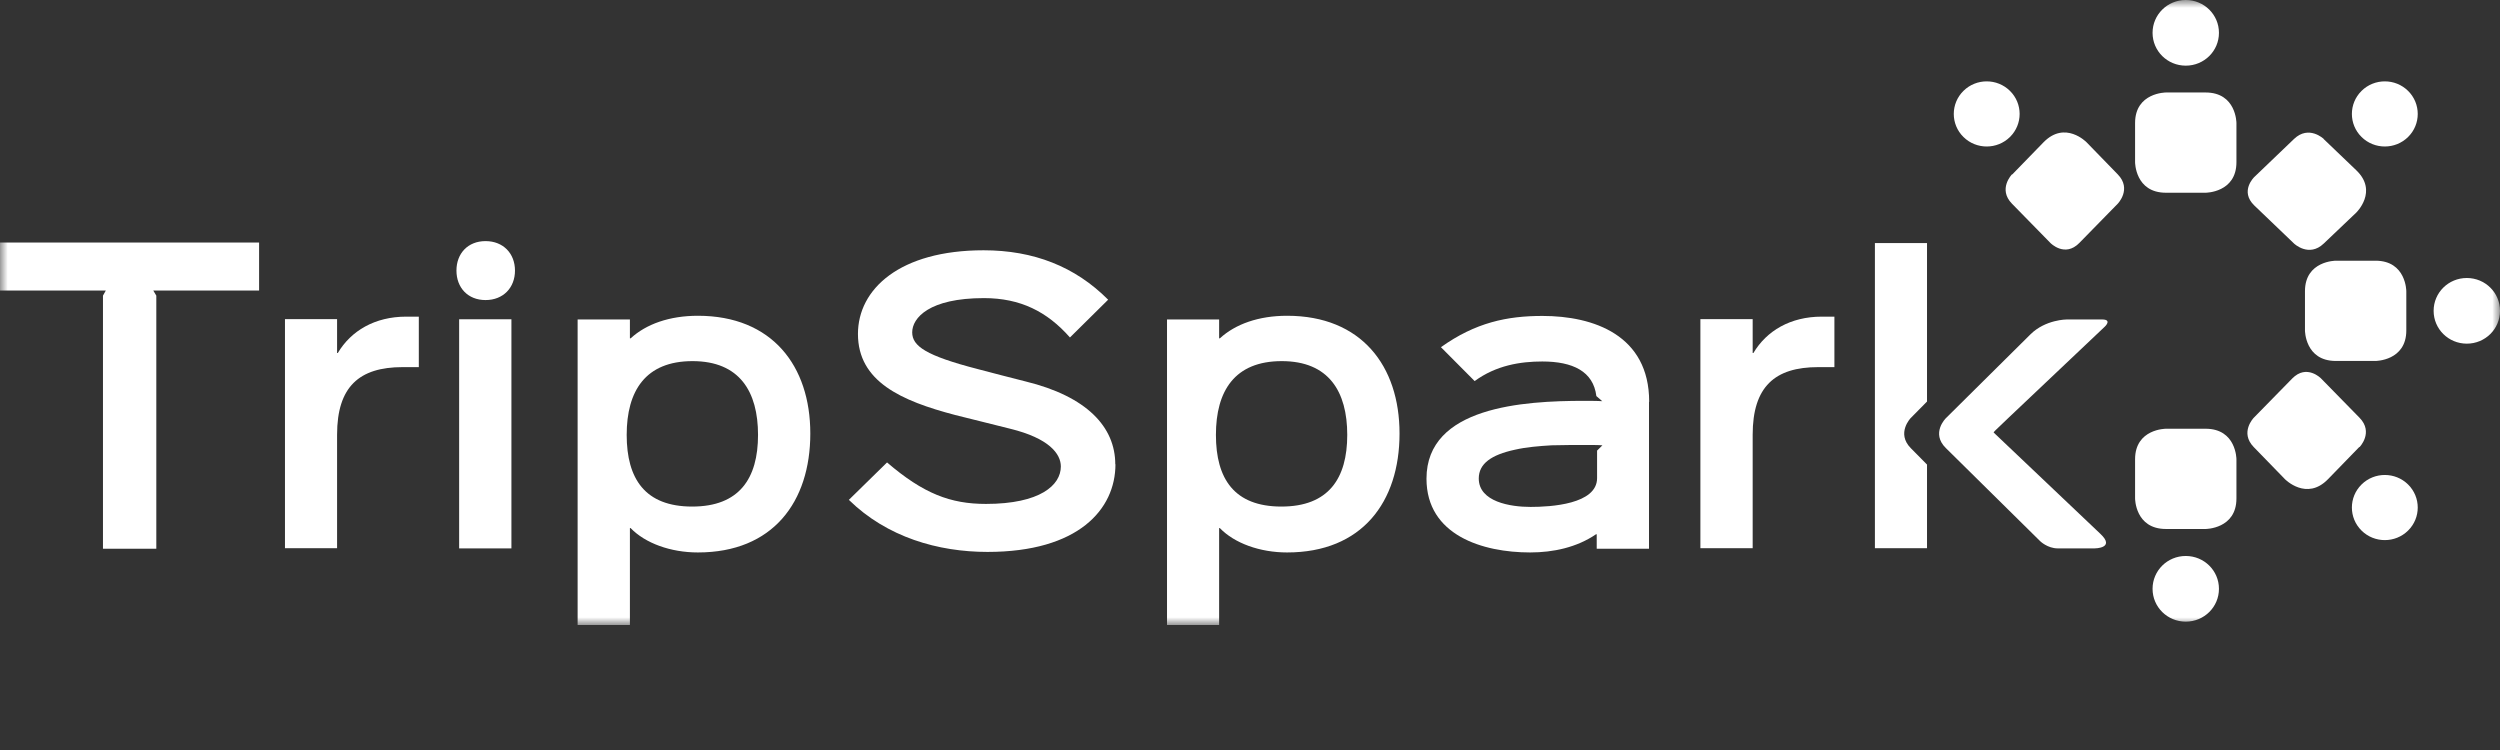 <svg xmlns="http://www.w3.org/2000/svg" width="160" height="48" viewBox="0 0 160 48" fill="none"><rect x="0" y="0" width="160" height="48" fill="#333333" stroke="none"/><g clip-path="url(#clip0_73_1105)"><mask id="mask0_73_1105" style="mask-type:luminance" maskUnits="userSpaceOnUse" x="0" y="0" width="160" height="40"><path d="M160 0H0V40H160V0Z" fill="white"></path></mask><g mask="url(#mask0_73_1105)"><path d="M123.329 25.699V15.555H119.994V35.086H123.329V29.732L122.29 28.681C121.342 27.721 122.29 26.75 122.29 26.75L123.329 25.699Z" fill="white"></path><path d="M127.6 27.676V27.653C127.6 27.653 127.6 27.631 128.582 26.704L134.715 20.898C134.715 20.898 135.195 20.446 134.532 20.446H132.271C132.271 20.446 130.912 20.446 129.953 21.395L124.528 26.772C124.528 26.772 123.569 27.721 124.528 28.67L130.57 34.634C130.57 34.634 131.038 35.097 131.7 35.097H134.053C134.053 35.097 135.412 35.097 134.43 34.171L127.6 27.687" fill="white"></path><path d="M0 15.521V18.594H6.772L6.59 18.921V35.12H10.004V18.921L9.81 18.594H16.582V15.521H0Z" fill="white"></path><path d="M105.547 25.71C105.547 21.452 101.996 20.22 98.718 20.22C96.457 20.22 94.435 20.638 92.22 22.22L94.378 24.389C95.749 23.383 97.302 23.135 98.707 23.135C100.659 23.135 101.973 23.767 102.167 25.349L102.544 25.676C102.258 25.654 101.607 25.654 101.367 25.654C97.507 25.654 91.295 26.026 91.295 30.635C91.295 34.261 94.892 35.357 97.93 35.357C99.415 35.357 100.922 35.03 102.144 34.194H102.19V35.12H105.536V25.721L105.547 25.71ZM102.213 28.828V30.602C102.213 32.273 99.243 32.443 97.953 32.443C96.662 32.443 94.641 32.115 94.641 30.624C94.641 29.675 95.44 29.11 96.948 28.783C97.679 28.613 98.524 28.546 99.3 28.5C100.1 28.478 100.876 28.478 101.539 28.478C101.722 28.478 102.315 28.478 102.555 28.5L102.224 28.828H102.213Z" fill="white"></path><path d="M26.792 20.265H25.993C23.994 20.265 22.464 21.169 21.619 22.593H21.573V20.424H18.238V35.086H21.573V27.823C21.573 24.75 22.989 23.496 25.764 23.496H26.804V20.265H26.792Z" fill="white"></path><path d="M32.959 17.317C32.959 16.221 32.206 15.431 31.075 15.431C29.944 15.431 29.213 16.221 29.213 17.317C29.213 18.413 29.944 19.204 31.075 19.204C32.206 19.204 32.959 18.413 32.959 17.317ZM32.731 20.435H29.385V35.097H32.731V20.435Z" fill="white"></path><path d="M51.86 27.744C51.86 23.417 49.416 20.209 44.665 20.209C42.849 20.209 41.353 20.74 40.36 21.655H40.314V20.446H36.968V40.011H40.314V33.798H40.36C41.296 34.77 42.929 35.357 44.665 35.357C49.462 35.357 51.86 32.127 51.86 27.744ZM48.514 27.834C48.514 30.624 47.315 32.42 44.3 32.42C41.285 32.42 40.108 30.647 40.108 27.834C40.108 25.021 41.307 23.112 44.322 23.112C47.337 23.112 48.514 25.066 48.514 27.834Z" fill="white"></path><path d="M71.378 29.72C71.378 27.326 69.562 25.371 65.633 24.411C65.188 24.298 62.972 23.733 62.572 23.62C59.261 22.762 58.381 22.152 58.381 21.271C58.381 20.345 59.466 19.079 62.972 19.079C65.302 19.079 67.015 19.938 68.477 21.598L70.921 19.181C68.808 17.057 66.147 16.018 62.949 16.018C57.582 16.018 54.909 18.503 54.909 21.372C54.909 24.422 57.684 25.654 61.122 26.558C61.545 26.67 64.228 27.326 64.651 27.439C67.141 28.049 67.894 29.043 67.894 29.856C67.894 31.042 66.581 32.251 63.098 32.251C60.837 32.251 59.101 31.596 56.771 29.596L54.327 31.991C56.771 34.386 60.048 35.323 63.201 35.323C69.014 35.323 71.389 32.601 71.389 29.709" fill="white"></path><path d="M89.57 27.744C89.57 23.417 87.126 20.209 82.375 20.209C80.559 20.209 79.064 20.74 78.07 21.655H78.024V20.446H74.689V40.011H78.024V33.798H78.07C79.006 34.77 80.639 35.357 82.375 35.357C87.172 35.357 89.57 32.127 89.57 27.744ZM86.224 27.834C86.224 30.624 85.025 32.42 82.01 32.42C78.995 32.42 77.819 30.647 77.819 27.834C77.819 25.021 79.018 23.112 82.033 23.112C85.048 23.112 86.224 25.066 86.224 27.834Z" fill="white"></path><path d="M117.391 20.265H116.591C114.592 20.265 113.062 21.169 112.217 22.593H112.171V20.424H108.825V35.086H112.171V27.823C112.171 24.75 113.588 23.496 116.363 23.496H117.402V20.265H117.391Z" fill="white"></path><path d="M138.621 5.919C138.621 5.919 136.645 5.919 136.645 7.873V10.381C136.645 10.381 136.645 12.335 138.621 12.335H141.156C141.156 12.335 143.132 12.335 143.132 10.381V7.873C143.132 7.873 143.132 5.919 141.156 5.919H138.621Z" fill="white"></path><path d="M139.889 4.202C141.065 4.202 142.013 3.265 142.013 2.101C142.013 0.938 141.065 0 139.889 0C138.712 0 137.764 0.938 137.764 2.101C137.764 3.265 138.712 4.202 139.889 4.202Z" fill="white"></path><path d="M141.156 33.855C141.156 33.855 143.132 33.855 143.132 31.901V29.393C143.132 29.393 143.132 27.439 141.156 27.439H138.621C138.621 27.439 136.645 27.439 136.645 29.393V31.901C136.645 31.901 136.645 33.855 138.621 33.855H141.156Z" fill="white"></path><path d="M139.889 35.583C138.712 35.583 137.764 36.521 137.764 37.684C137.764 38.848 138.712 39.785 139.889 39.785C141.065 39.785 142.013 38.848 142.013 37.684C142.013 36.521 141.065 35.583 139.889 35.583Z" fill="white"></path><path d="M154.004 18.639C154.004 18.639 154.004 16.685 152.029 16.685H149.493C149.493 16.685 147.518 16.685 147.518 18.639V21.147C147.518 21.147 147.518 23.101 149.493 23.101H152.029C152.029 23.101 154.004 23.101 154.004 21.147V18.639Z" fill="white"></path><path d="M155.752 19.893C155.752 21.056 156.7 21.994 157.876 21.994C159.052 21.994 160 21.056 160 19.893C160 18.729 159.052 17.792 157.876 17.792C156.7 17.792 155.752 18.729 155.752 19.893Z" fill="white"></path><path d="M151.012 28.613C151.012 28.613 151.926 27.676 151.012 26.738L148.545 24.219C148.545 24.219 147.632 23.282 146.707 24.219L144.24 26.738C144.24 26.738 143.326 27.676 144.24 28.613L146.238 30.669C146.238 30.669 147.62 32.081 148.991 30.669L150.989 28.613H151.012Z" fill="white"></path><path d="M151.138 31.008C150.315 31.822 150.315 33.143 151.138 33.956C151.96 34.77 153.296 34.77 154.118 33.956C154.941 33.143 154.941 31.822 154.118 31.008C153.296 30.195 151.96 30.195 151.138 31.008Z" fill="white"></path><path d="M128.765 11.161C128.765 11.161 127.852 12.098 128.765 13.036L131.232 15.555C131.232 15.555 132.146 16.492 133.071 15.555L135.537 13.036C135.537 13.036 136.451 12.098 135.537 11.161L133.539 9.105C133.539 9.105 132.168 7.693 130.787 9.105L128.788 11.161H128.765Z" fill="white"></path><path d="M128.639 8.766C129.462 7.953 129.462 6.631 128.639 5.818C127.817 5.004 126.481 5.004 125.659 5.818C124.836 6.631 124.836 7.953 125.659 8.766C126.481 9.579 127.817 9.579 128.639 8.766Z" fill="white"></path><path d="M148.717 8.89C148.717 8.89 147.769 7.986 146.821 8.89L144.274 11.33C144.274 11.33 143.326 12.234 144.274 13.149L146.821 15.589C146.821 15.589 147.769 16.492 148.717 15.589L150.795 13.612C150.795 13.612 152.223 12.245 150.795 10.89L148.717 8.901V8.89Z" fill="white"></path><path d="M151.138 8.766C151.96 9.579 153.296 9.579 154.118 8.766C154.941 7.953 154.941 6.631 154.118 5.818C153.296 5.004 151.96 5.004 151.138 5.818C150.315 6.631 150.315 7.953 151.138 8.766Z" fill="white"></path></g></g><defs><clipPath id="clip0_73_1105"><rect width="160" height="40" fill="white"></rect></clipPath></defs></svg>